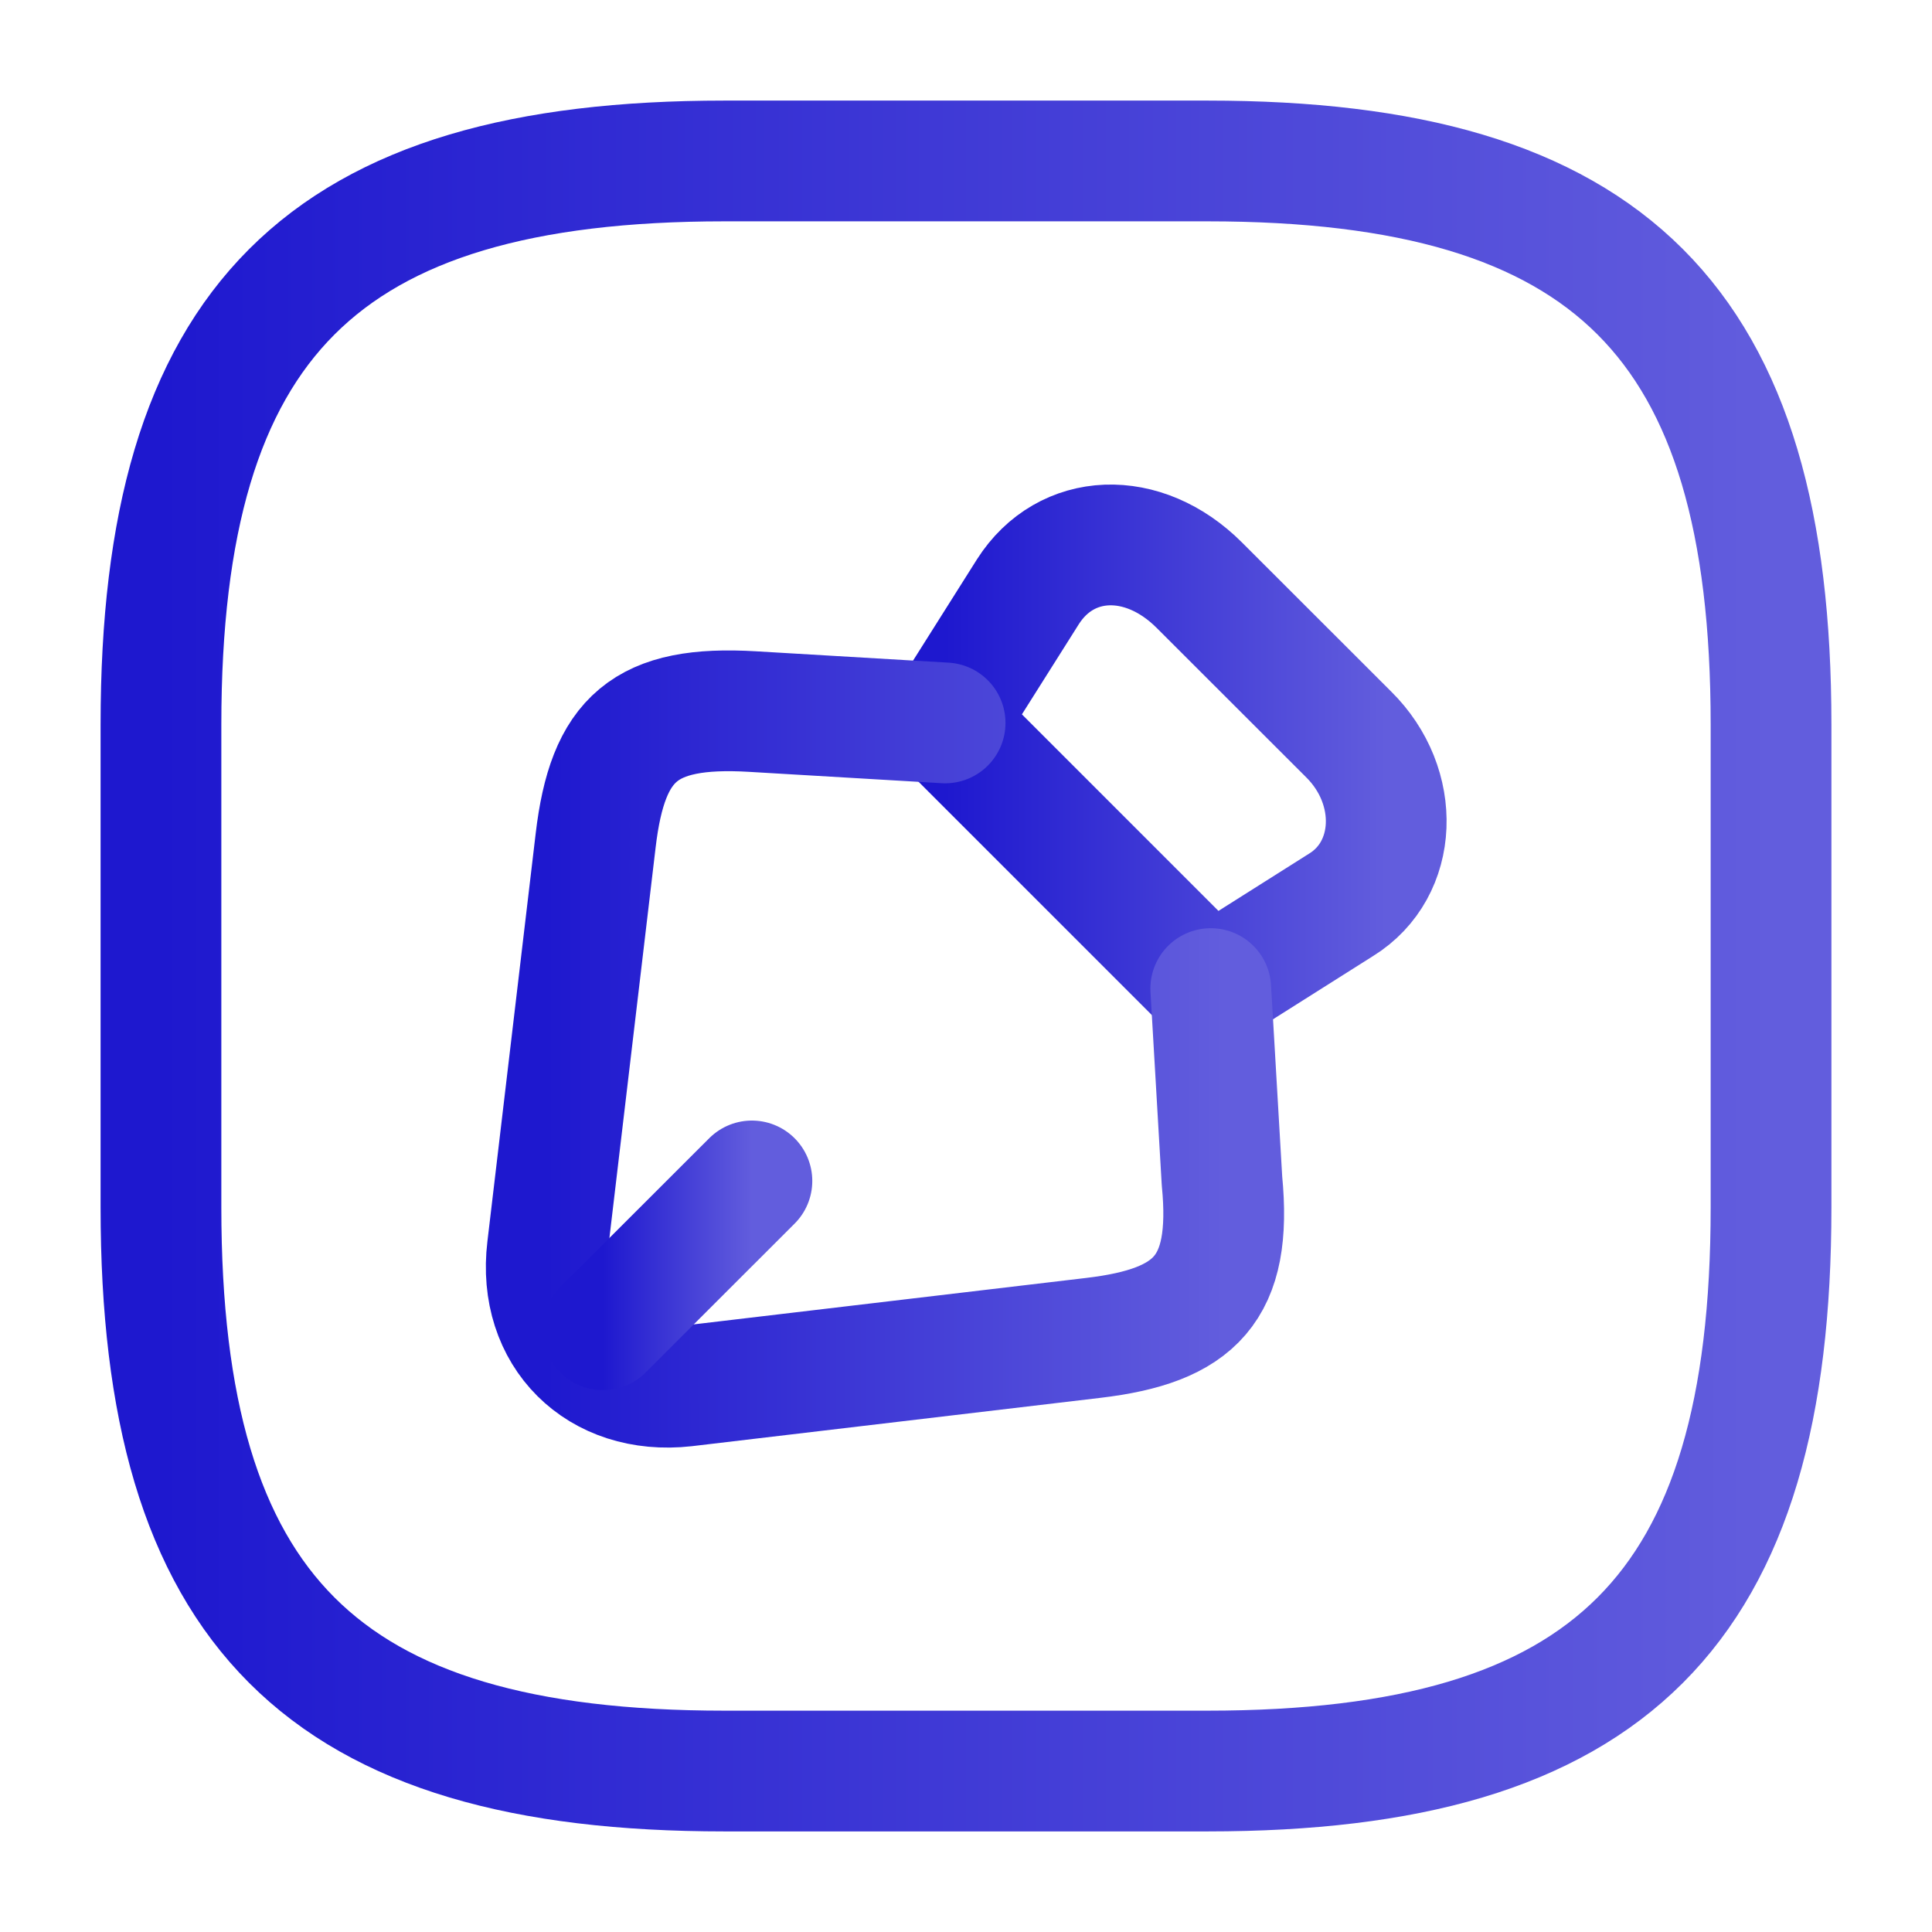 <svg width="16" height="16" viewBox="0 0 16 16" fill="none" xmlns="http://www.w3.org/2000/svg">
<path d="M11.167 6.08L9.933 4.847C9.467 4.38 8.827 4.407 8.513 4.9L7.827 5.987L10.02 8.18L11.107 7.493C11.58 7.2 11.607 6.513 11.167 6.08Z" stroke="url(#paint0_linear_3944_5923)" stroke-linecap="round" stroke-linejoin="round"/>
<path d="M7.827 5.987L6.233 5.893C5.34 5.84 5.033 6.113 4.933 6.96L4.533 10.34C4.447 11.053 4.96 11.56 5.673 11.48L9.053 11.08C9.9 10.98 10.207 10.673 10.12 9.78L10.027 8.187" stroke="url(#paint1_linear_3944_5923)" stroke-linecap="round" stroke-linejoin="round"/>
<path d="M4.993 11.013L6.227 9.78" stroke="url(#paint2_linear_3944_5923)" stroke-linecap="round" stroke-linejoin="round"/>
<path d="M6 14.667H10C13.333 14.667 14.667 13.333 14.667 10V6C14.667 2.667 13.333 1.333 10 1.333H6C2.667 1.333 1.333 2.667 1.333 6V10C1.333 13.333 2.667 14.667 6 14.667Z" stroke="url(#paint3_linear_3944_5923)" stroke-linecap="round" stroke-linejoin="round"/>
<defs>
<linearGradient id="paint0_linear_3944_5923" x1="7.827" y1="6.346" x2="11.479" y2="6.346" gradientUnits="userSpaceOnUse">
<stop stop-color="#1E18CF"/>
<stop offset="1" stop-color="#625DDD"/>
</linearGradient>
<linearGradient id="paint1_linear_3944_5923" x1="4.524" y1="8.688" x2="10.133" y2="8.688" gradientUnits="userSpaceOnUse">
<stop stop-color="#1E18CF"/>
<stop offset="1" stop-color="#625DDD"/>
</linearGradient>
<linearGradient id="paint2_linear_3944_5923" x1="4.993" y1="10.397" x2="6.226" y2="10.397" gradientUnits="userSpaceOnUse">
<stop stop-color="#1E18CF"/>
<stop offset="1" stop-color="#625DDD"/>
</linearGradient>
<linearGradient id="paint3_linear_3944_5923" x1="1.333" y1="8" x2="14.665" y2="8" gradientUnits="userSpaceOnUse">
<stop stop-color="#1E18CF"/>
<stop offset="1" stop-color="#625DDD"/>
</linearGradient>
</defs>
</svg>
